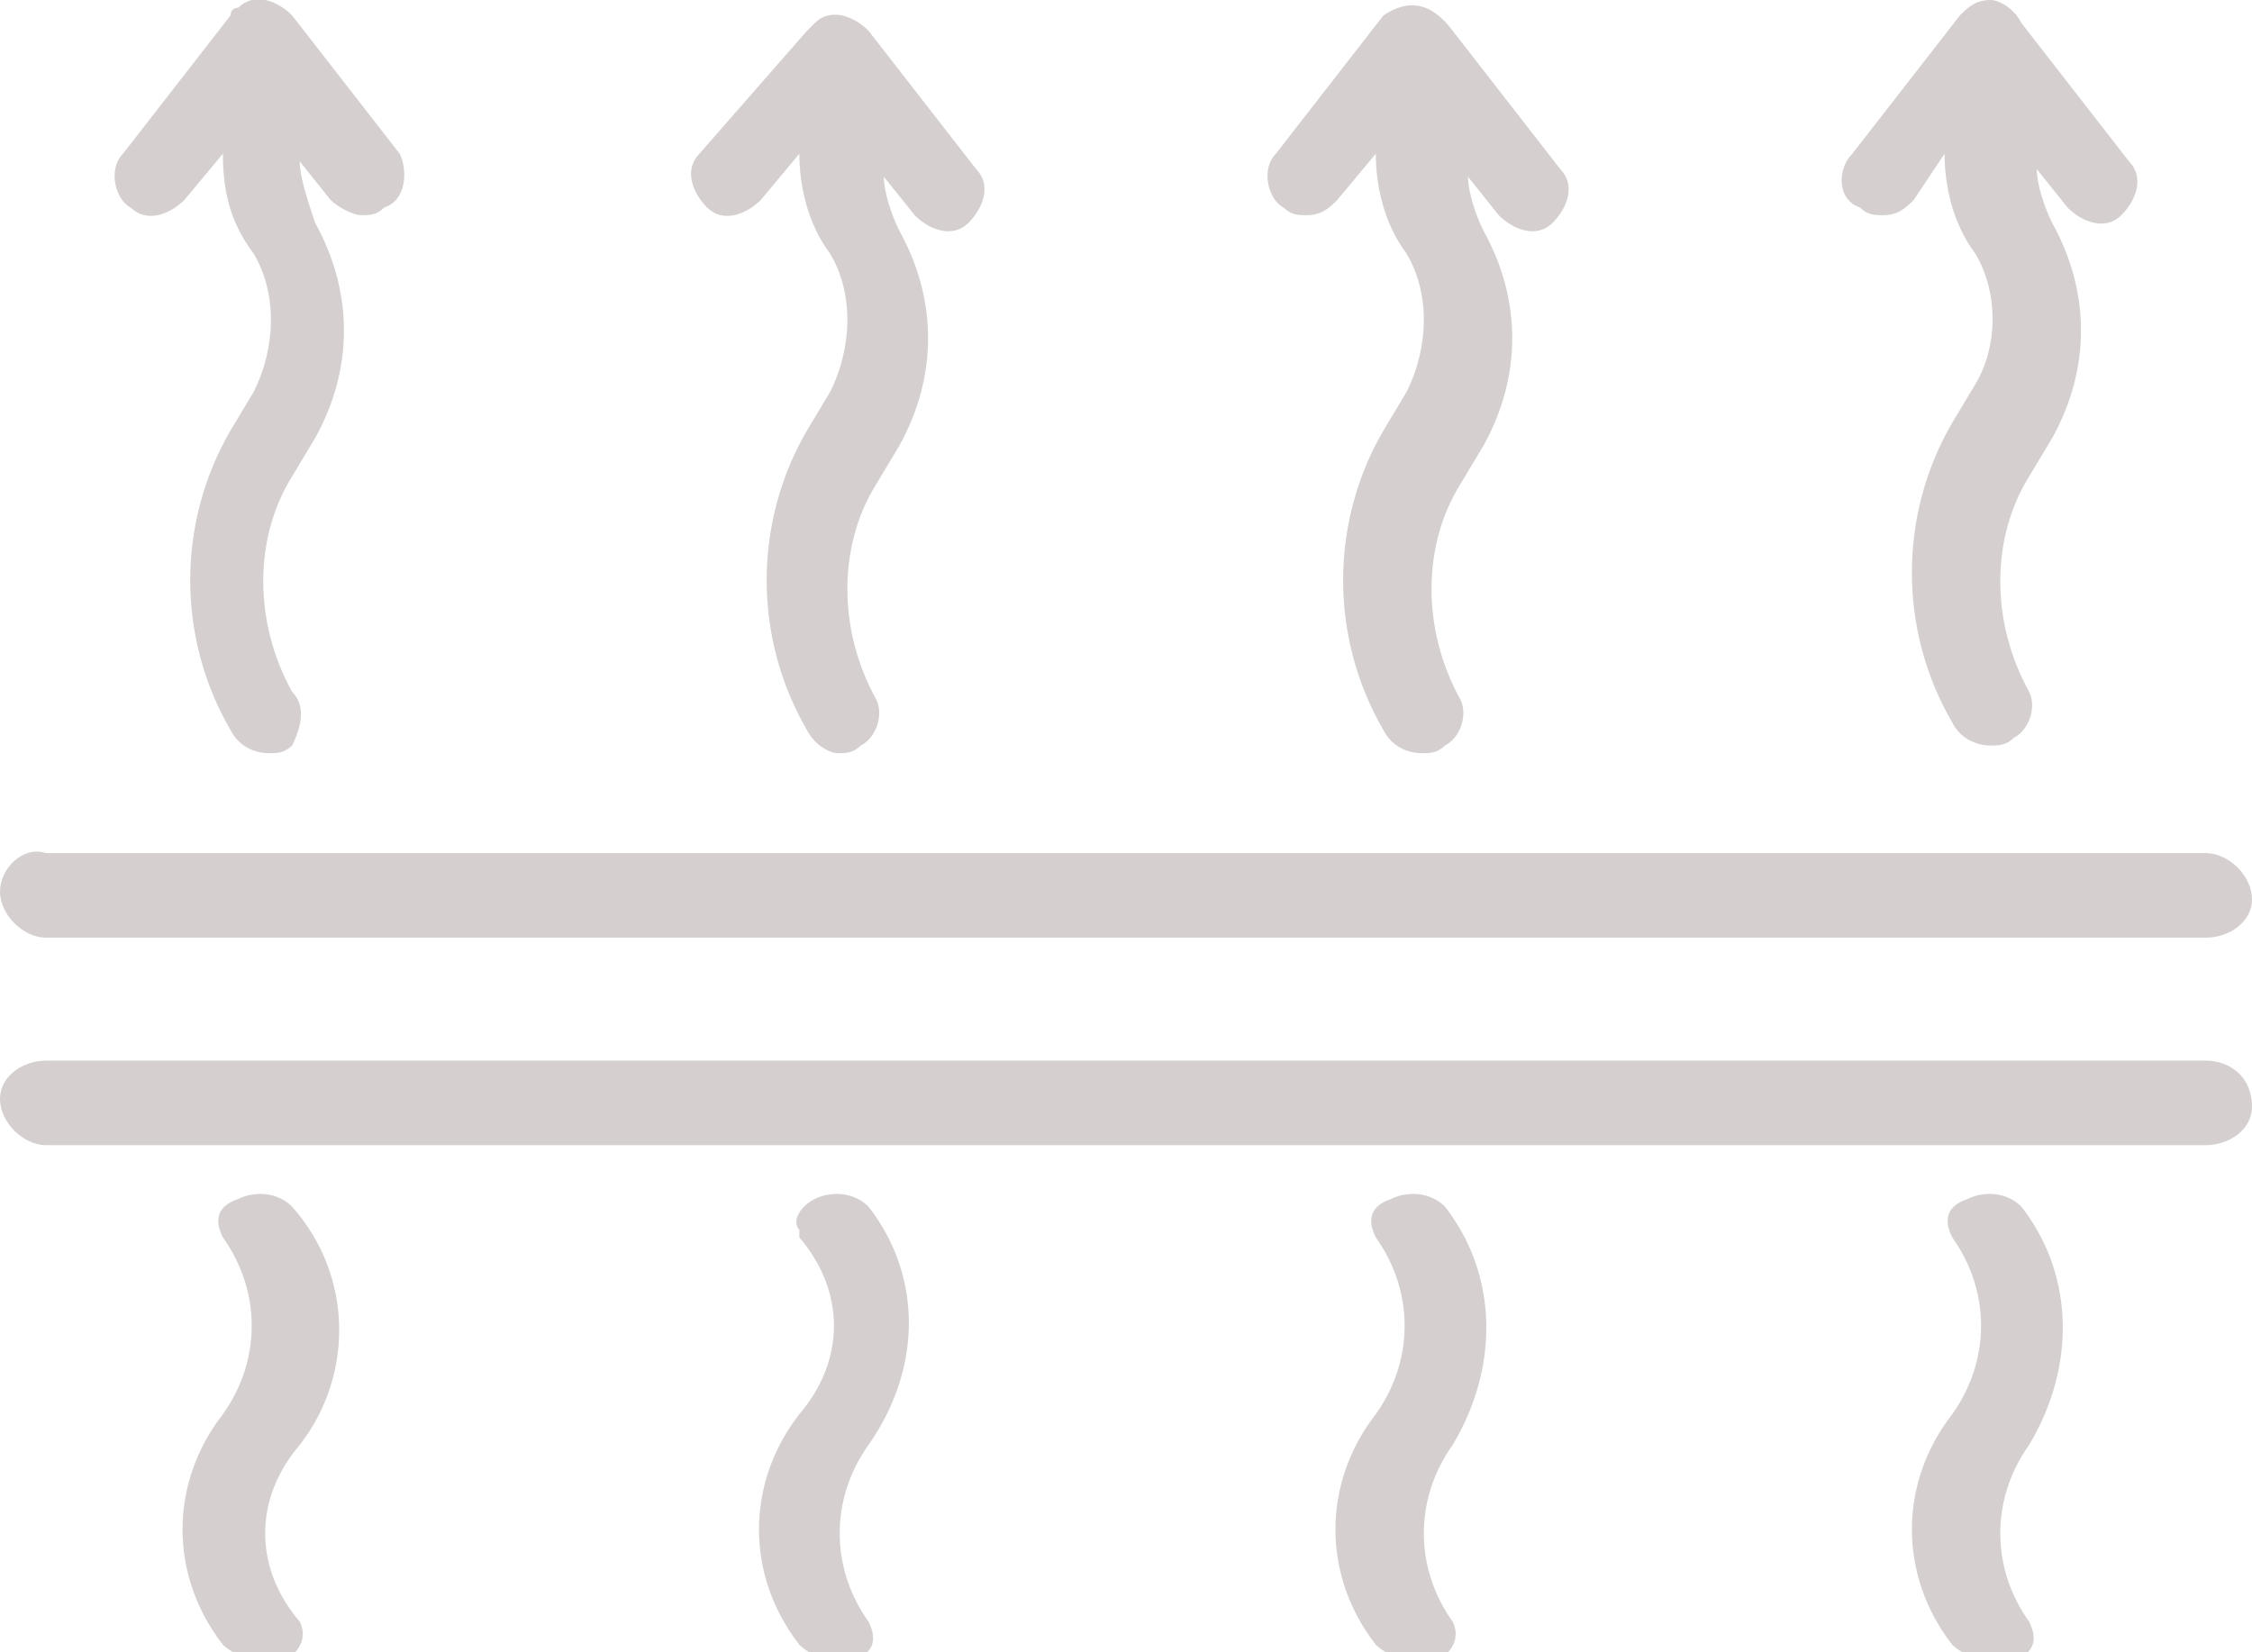 <?xml version="1.0" encoding="utf-8"?>
<!-- Generator: Adobe Illustrator 23.0.6, SVG Export Plug-In . SVG Version: 6.00 Build 0)  -->
<svg version="1.1" id="Calque_1" xmlns="http://www.w3.org/2000/svg" xmlns:xlink="http://www.w3.org/1999/xlink" x="0px" y="0px"
	 viewBox="0 0 29.3 21.5" style="enable-background:new 0 0 29.3 21.5;" xml:space="preserve">
<style type="text/css">
	.st0{clip-path:url(#SVGID_2_);}
	.st1{fill:#D5CFCF;}
</style>
<title>Fichier 1</title>
<g>
	<g id="Calque_1-2">
		<g>
			<defs>
				<rect id="SVGID_1_" width="29.3" height="21.5"/>
			</defs>
			<clipPath id="SVGID_2_">
				<use xlink:href="#SVGID_1_"  style="overflow:visible;"/>
			</clipPath>
			<g class="st0">
				<path class="st1" d="M28.7,13.8H0.6C0.3,13.8,0,14,0,14.3c0,0.3,0.3,0.6,0.6,0.6h28.1c0.3,0,0.6-0.2,0.6-0.5c0,0,0,0,0,0
					C29.3,14,29,13.8,28.7,13.8"/>
				<path class="st1" d="M0.6,12.2h28.1c0.3,0,0.6-0.2,0.6-0.5c0,0,0,0,0,0c0-0.3-0.3-0.6-0.6-0.6H0.6C0.3,11,0,11.3,0,11.6
					C0,11.9,0.3,12.2,0.6,12.2"/>
				<path class="st1" d="M1.7,2.7c0.2,0.2,0.5,0.1,0.7-0.1c0,0,0,0,0,0L2.9,2c0,0.5,0.1,0.9,0.4,1.3c0.3,0.5,0.3,1.2,0,1.8L3,5.6
					C2.3,6.8,2.3,8.3,3,9.5c0.1,0.2,0.3,0.3,0.5,0.3c0.1,0,0.2,0,0.3-0.1C3.9,9.5,4,9.2,3.8,9c-0.5-0.9-0.5-2,0-2.8l0.3-0.5
					c0.5-0.9,0.5-1.9,0-2.8C4,2.6,3.9,2.3,3.9,2.1l0.4,0.5c0.1,0.1,0.3,0.2,0.4,0.2c0.1,0,0.2,0,0.3-0.1C5.3,2.6,5.3,2.2,5.2,2
					c0,0,0,0,0,0L3.8,0.2C3.6,0,3.3-0.1,3.1,0.1c0,0-0.1,0-0.1,0.1L1.6,2C1.4,2.2,1.5,2.6,1.7,2.7C1.7,2.7,1.7,2.7,1.7,2.7"/>
				<path class="st1" d="M9.2,2.7c0.2,0.2,0.5,0.1,0.7-0.1c0,0,0,0,0,0L10.4,2c0,0.4,0.1,0.9,0.4,1.3c0.3,0.5,0.3,1.2,0,1.8
					l-0.3,0.5c-0.7,1.2-0.7,2.7,0,3.9c0.1,0.2,0.3,0.3,0.4,0.3c0.1,0,0.2,0,0.3-0.1c0.2-0.1,0.3-0.4,0.2-0.6c-0.5-0.9-0.5-2,0-2.8
					l0.3-0.5c0.5-0.9,0.5-1.9,0-2.8c-0.1-0.2-0.2-0.5-0.2-0.7l0.4,0.5c0.2,0.2,0.5,0.3,0.7,0.1c0,0,0,0,0,0c0.2-0.2,0.3-0.5,0.1-0.7
					c0,0,0,0,0,0l-1.4-1.8c-0.2-0.2-0.5-0.3-0.7-0.1c0,0-0.1,0.1-0.1,0.1L9.1,2C8.9,2.2,9,2.5,9.2,2.7C9.2,2.7,9.2,2.7,9.2,2.7"/>
				<path class="st1" d="M16.7,2.7c0.1,0.1,0.2,0.1,0.3,0.1c0.2,0,0.3-0.1,0.4-0.2L17.9,2c0,0.4,0.1,0.9,0.4,1.3
					c0.3,0.5,0.3,1.2,0,1.8l-0.3,0.5c-0.7,1.2-0.7,2.7,0,3.9c0.1,0.2,0.3,0.3,0.5,0.3c0.1,0,0.2,0,0.3-0.1c0.2-0.1,0.3-0.4,0.2-0.6
					c-0.5-0.9-0.5-2,0-2.8l0.3-0.5c0.5-0.9,0.5-1.9,0-2.8c-0.1-0.2-0.2-0.5-0.2-0.7l0.4,0.5c0.2,0.2,0.5,0.3,0.7,0.1
					c0.2-0.2,0.3-0.5,0.1-0.7l-1.4-1.8C18.6,0,18.3,0,18,0.2c0,0,0,0,0,0L16.6,2C16.4,2.2,16.5,2.6,16.7,2.7
					C16.7,2.7,16.7,2.7,16.7,2.7"/>
				<path class="st1" d="M24.2,2.7c0.1,0.1,0.2,0.1,0.3,0.1c0.2,0,0.3-0.1,0.4-0.2L25.3,2c0,0.4,0.1,0.9,0.4,1.3
					C26,3.8,26,4.5,25.7,5l-0.3,0.5c-0.7,1.2-0.7,2.7,0,3.9c0.1,0.2,0.3,0.3,0.5,0.3c0.1,0,0.2,0,0.3-0.1c0.2-0.1,0.3-0.4,0.2-0.6
					c-0.5-0.9-0.5-2,0-2.8l0.3-0.5c0.5-0.9,0.5-1.9,0-2.8c-0.1-0.2-0.2-0.5-0.2-0.7l0.4,0.5c0.2,0.2,0.5,0.3,0.7,0.1c0,0,0,0,0,0
					c0.2-0.2,0.3-0.5,0.1-0.7l-1.4-1.8C26.2,0.1,26,0,25.9,0c-0.2,0-0.3,0.1-0.4,0.2L24.1,2C23.9,2.2,23.9,2.6,24.2,2.7"/>
				<path class="st1" d="M3.8,15.7c-0.2-0.2-0.5-0.2-0.7-0.1c-0.3,0.1-0.3,0.3-0.2,0.5c0.5,0.7,0.5,1.6,0,2.3c-0.7,0.9-0.7,2.1,0,3
					c0.1,0.1,0.3,0.2,0.5,0.2c0.1,0,0.2,0,0.3,0c0.2-0.1,0.3-0.3,0.2-0.5c0,0,0,0,0,0c-0.6-0.7-0.6-1.6,0-2.3
					C4.6,17.9,4.6,16.6,3.8,15.7"/>
				<path class="st1" d="M26.3,15.7c-0.2-0.2-0.5-0.2-0.7-0.1c-0.3,0.1-0.3,0.3-0.2,0.5c0.5,0.7,0.5,1.6,0,2.3c-0.7,0.9-0.7,2.1,0,3
					c0.1,0.1,0.3,0.2,0.5,0.2c0.1,0,0.2,0,0.3,0c0.3-0.1,0.3-0.3,0.2-0.5c-0.5-0.7-0.5-1.6,0-2.3C27,17.8,27,16.6,26.3,15.7"/>
				<path class="st1" d="M11.3,15.7c-0.2-0.2-0.5-0.2-0.7-0.1c-0.2,0.1-0.3,0.3-0.2,0.4c0,0,0,0.1,0,0.1c0.6,0.7,0.6,1.6,0,2.3
					c-0.7,0.9-0.7,2.1,0,3c0.1,0.1,0.3,0.2,0.4,0.2c0.1,0,0.2,0,0.3,0c0.3-0.1,0.3-0.3,0.2-0.5c-0.5-0.7-0.5-1.6,0-2.3
					C12,17.8,12,16.6,11.3,15.7"/>
				<path class="st1" d="M18.8,15.7c-0.2-0.2-0.5-0.2-0.7-0.1c-0.3,0.1-0.3,0.3-0.2,0.5c0.5,0.7,0.5,1.6,0,2.3c-0.7,0.9-0.7,2.1,0,3
					c0.1,0.1,0.3,0.2,0.5,0.2c0.1,0,0.2,0,0.3,0c0.2-0.1,0.3-0.3,0.2-0.5c-0.5-0.7-0.5-1.6,0-2.3C19.5,17.8,19.5,16.6,18.8,15.7"/>
			</g>
		</g>
	</g>
</g>
</svg>
